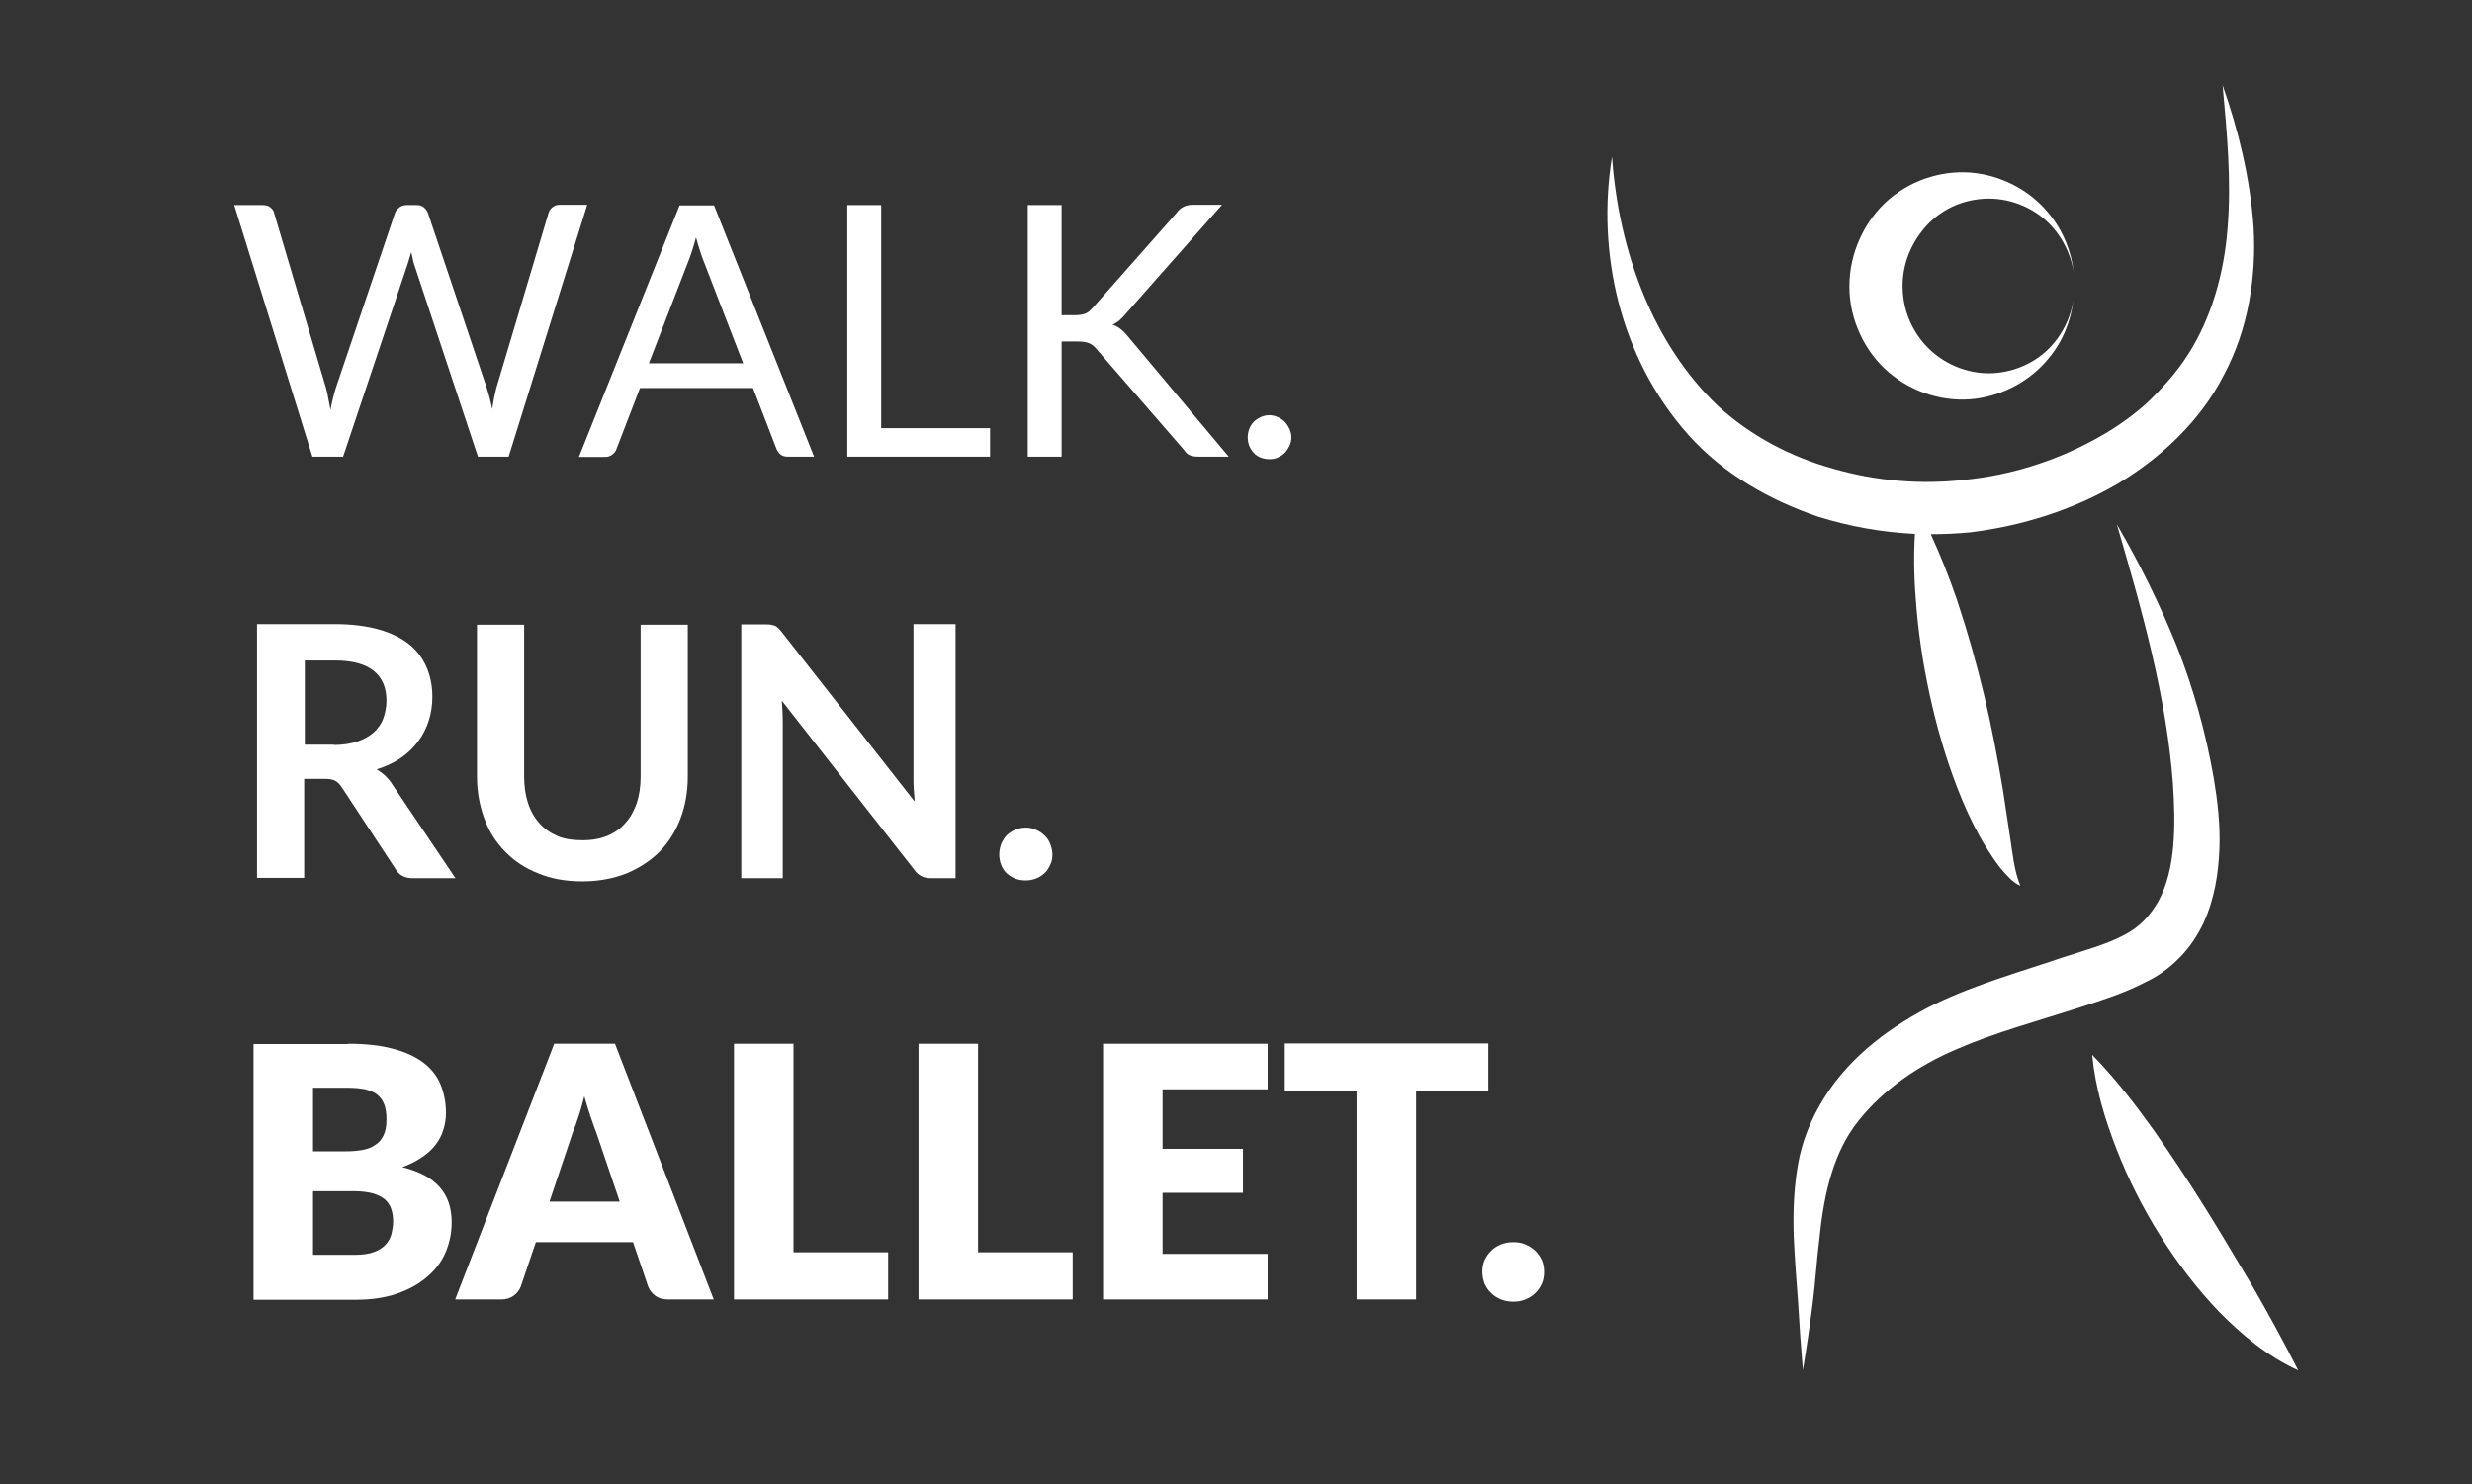 <?xml version="1.0" encoding="utf-8"?>
<!-- Generator: Adobe Illustrator 26.3.1, SVG Export Plug-In . SVG Version: 6.00 Build 0)  -->
<svg version="1.1" id="Layer_1" xmlns="http://www.w3.org/2000/svg" xmlns:xlink="http://www.w3.org/1999/xlink" x="0px" y="0px"
	 viewBox="0 0 781 469" style="enable-background:new 0 0 781 469;" xml:space="preserve">
<rect x="0" y="0" width="781" height="469" fill="#333333" stroke="none"/>
<style type="text/css">
	.st0{fill:#FFFFFF;}
	.st1{enable-background:new    ;}
</style>
<path class="st0" d="M624.1,63.1c7.1-1.2,15.2,0.7,21.4,5.8c5.1,4.2,8.6,10.4,9.7,17.2c-0.8-6.8-3.5-13.4-8-18.8
	c-5.4-6.6-13.7-11.4-23-12.6c-9.3-1.2-19.6,1.6-27.4,8.3c-7.7,6.6-12.5,16.9-12.5,27.4c-0.1,10.4,4.8,20.8,12.5,27.3
	c7.7,6.6,18,9.5,27.3,8.3s17.6-6,23-12.6c4.6-5.4,7.2-12,8-18.8c-1,6.7-4.5,13-9.6,17.2c-6.2,5.1-14.3,7-21.4,5.8
	c-7.2-1.2-13.2-5.1-17.1-10.1c-4-5.1-5.9-11.1-5.9-17.1c0-6.1,2-12,5.9-17.1C610.9,68.1,616.9,64.2,624.1,63.1L624.1,63.1z"/>
<path class="st0" d="M605,168.7c-0.5,8-0.2,15.8,0.5,23.6c0.9,10.4,2.6,20.7,5,30.9s5.5,20.2,9.6,30c2.1,4.9,4.4,9.7,7.3,14.4
	c1.5,2.3,2.9,4.6,4.7,6.8c1.8,2.1,3.7,4.4,6.2,5.5c-2-4.9-2.4-10.1-3.2-15.1l-2.3-15.2c-1.7-10.1-3.6-20.2-6-30.2
	s-5.2-19.9-8.5-29.8c-2.4-7-5.1-13.9-8.3-20.8c4.2,0,8.4-0.2,12.6-0.6c16.1-2,31.8-6.9,45.9-15c13.9-8.2,26.6-20,34.1-34.7
	c7.8-14.6,10.3-31.2,9.4-46.7c-1.1-15.6-4.8-30.6-9.8-44.9c1.4,15.2,2.8,30.2,1.6,44.9c-1.1,14.6-5.1,28.6-12.5,40.2
	c-3.7,5.8-8.4,11-13.4,15.7c-5.2,4.6-11,8.5-17.1,11.7c-12.3,6.6-26,10.8-40,12.2c-13.9,1.6-28.2,0.4-41.6-3.5
	c-13.5-3.7-26.1-10.4-36.4-19.8c-20.4-19.4-31.4-48.7-33.5-78.8c-4.9,29.9,2.3,63.5,24.2,88c11,12.3,25.7,20.6,41,25.8
	C584.5,166.4,594.7,168.2,605,168.7L605,168.7z"/>
<path class="st0" d="M688.6,302.6c3.2-3.2,5.6-6.9,7.5-10.8c3.6-7.8,4.8-15.9,5.1-23.6s-0.6-15.2-1.8-22.4
	c-2.5-14.3-6.4-28.3-11.7-41.7c-5.4-13.3-11.7-26.1-18.9-38.4c8,27.3,15.6,54.3,17.7,81.7c0.9,13.4,0.9,27.2-4.5,37.2
	c-2.8,4.9-6.1,8.5-11.4,11.1c-5.2,2.7-11.6,4.5-18.5,6.7c-13.1,4.5-27.1,8.3-40.7,14.8c-13.4,6.7-26.4,16-34.9,29.4
	c-4.2,6.6-7.3,14.2-8.5,21.7c-1.3,7.5-1.5,14.9-1.3,22.1c0.3,7.2,0.9,14.3,1.4,21.3c0.4,7,0.9,14.2,1.5,21.2
	c1.2-7.1,2.2-14,3.1-21.1c0.9-7.1,1.3-14.2,2.2-21.1c1.4-13.9,4.5-26.9,12.3-36.6c7.8-9.8,18.8-17.4,30.8-22.5
	c12.1-5.3,25.5-8.9,39.2-13.3c6.5-2.2,13.7-4.3,21.1-8.2C681.9,308.4,685.5,305.8,688.6,302.6L688.6,302.6z"/>
<path class="st0" d="M696.6,381.5c-5.2-8.3-10.6-16.5-16.3-24.6c-5.8-8.1-11.9-16-19.3-23.6c1,10.5,4,20.3,7.7,29.8
	s8.3,18.6,13.7,27.2s11.6,16.8,18.7,24.2c7.2,7.3,15.3,14.1,25,18.5c-4.8-9.4-9.5-18-14.4-26.5C706.7,398.2,701.8,389.8,696.6,381.5
	L696.6,381.5z"/>
<g class="st1">
	<path class="st0" d="M185.5,64.8l-24.8,79.5H151l-20.1-60.6c-0.2-0.6-0.4-1.2-0.5-1.9s-0.3-1.4-0.5-2.1c-0.2,0.7-0.4,1.4-0.6,2.1
		c-0.2,0.7-0.4,1.3-0.6,1.9l-20.3,60.6h-9.7L74,64.8H83c1,0,1.8,0.2,2.4,0.7c0.6,0.5,1.1,1.1,1.2,1.8l16.4,55.3
		c0.3,1,0.5,2.1,0.7,3.2c0.2,1.1,0.5,2.4,0.7,3.7c0.3-1.3,0.5-2.5,0.8-3.7c0.3-1.2,0.6-2.2,0.9-3.2l18.7-55.3
		c0.2-0.6,0.7-1.2,1.3-1.7c0.6-0.5,1.4-0.8,2.4-0.8h3.1c1,0,1.7,0.2,2.3,0.7c0.6,0.5,1,1.1,1.3,1.8l18.6,55.3c0.3,1,0.6,2,0.9,3.1
		c0.3,1.1,0.5,2.3,0.8,3.5c0.2-1.2,0.4-2.4,0.6-3.5c0.2-1.1,0.5-2.1,0.7-3.1l16.5-55.3c0.2-0.7,0.6-1.3,1.2-1.8
		c0.6-0.5,1.4-0.8,2.4-0.8H185.5z"/>
	<path class="st0" d="M257.2,144.3h-8.3c-1,0-1.7-0.2-2.3-0.7c-0.6-0.5-1-1.1-1.3-1.8l-7.4-19.2h-35.7l-7.4,19.2
		c-0.2,0.7-0.6,1.3-1.3,1.8c-0.6,0.5-1.4,0.8-2.3,0.8h-8.3l31.8-79.5h10.9L257.2,144.3z M234.8,114.8l-12.5-32.3
		c-0.4-1-0.8-2.1-1.2-3.4c-0.4-1.3-0.8-2.6-1.2-4.1c-0.8,3-1.6,5.5-2.4,7.5l-12.5,32.3H234.8z"/>
	<path class="st0" d="M312.8,135.3v9h-45.1V64.8h10.7v70.5H312.8z"/>
	<path class="st0" d="M335.4,99.6h4.1c1.4,0,2.5-0.2,3.4-0.5c0.9-0.4,1.6-1,2.3-1.8l26.5-30c0.7-1,1.5-1.6,2.3-2
		c0.8-0.4,1.8-0.6,3-0.6h9.1L355.8,99c-0.7,0.9-1.5,1.6-2.1,2.2c-0.7,0.6-1.4,1-2.2,1.4c1,0.3,1.9,0.8,2.7,1.5
		c0.8,0.6,1.6,1.5,2.4,2.5l31.6,37.7h-9.3c-0.7,0-1.3,0-1.8-0.1c-0.5-0.1-0.9-0.2-1.3-0.4c-0.4-0.2-0.7-0.4-1-0.7
		c-0.3-0.3-0.5-0.6-0.8-1l-27.4-31.6c-0.7-0.9-1.5-1.6-2.4-2c-0.9-0.4-2.1-0.6-3.9-0.6h-4.9v36.4h-10.7V64.8h10.7V99.6z"/>
	<path class="st0" d="M394.2,138.2c0-1,0.2-1.9,0.5-2.7c0.4-0.9,0.8-1.6,1.4-2.2s1.3-1.1,2.2-1.5c0.9-0.4,1.8-0.6,2.7-0.6
		s1.9,0.2,2.7,0.6c0.9,0.4,1.6,0.9,2.2,1.5c0.6,0.6,1.1,1.4,1.5,2.2c0.4,0.9,0.6,1.8,0.6,2.7c0,1-0.2,1.9-0.6,2.7
		c-0.4,0.8-0.9,1.6-1.5,2.2c-0.6,0.6-1.4,1.1-2.2,1.5c-0.9,0.4-1.8,0.5-2.7,0.5s-1.9-0.2-2.7-0.5c-0.9-0.4-1.6-0.8-2.2-1.5
		s-1.1-1.4-1.4-2.2C394.4,140.1,394.2,139.2,394.2,138.2z"/>
</g>
<g class="st1">
	<path class="st0" d="M143.9,277.5h-13.5c-2.6,0-4.4-1-5.5-3L108,248.8c-0.6-1-1.3-1.6-2.1-2.1c-0.8-0.4-1.9-0.6-3.4-0.6h-6.4v31.3
		H81.2v-80.2h24.5c5.4,0,10.1,0.6,14,1.7c3.9,1.1,7.1,2.7,9.6,4.7c2.5,2,4.3,4.5,5.5,7.3c1.2,2.8,1.8,5.9,1.8,9.3
		c0,2.7-0.4,5.3-1.2,7.7c-0.8,2.4-1.9,4.6-3.4,6.5c-1.5,2-3.3,3.7-5.5,5.2c-2.2,1.5-4.7,2.6-7.5,3.5c1,0.6,1.8,1.2,2.7,2
		c0.8,0.8,1.6,1.7,2.2,2.7L143.9,277.5z M105.5,235.4c2.8,0,5.3-0.4,7.4-1.1c2.1-0.7,3.8-1.7,5.2-2.9c1.3-1.2,2.4-2.7,3-4.4
		s1-3.6,1-5.6c0-4.1-1.3-7.2-4-9.4c-2.7-2.2-6.8-3.3-12.3-3.3h-9.5v26.6H105.5z"/>
	<path class="st0" d="M184.2,265.5c2.9,0,5.5-0.5,7.7-1.4s4.2-2.3,5.7-4.1c1.6-1.7,2.7-3.8,3.6-6.3c0.8-2.5,1.2-5.3,1.2-8.3v-48
		h14.9v48c0,4.8-0.8,9.2-2.3,13.2c-1.5,4-3.7,7.5-6.6,10.5c-2.9,2.9-6.4,5.2-10.5,6.9c-4.1,1.6-8.7,2.5-13.9,2.5
		c-5.2,0-9.8-0.8-13.9-2.5c-4.1-1.6-7.6-3.9-10.5-6.9c-2.9-2.9-5.1-6.4-6.6-10.5c-1.5-4.1-2.3-8.5-2.3-13.2v-48h14.9v48
		c0,3.1,0.4,5.8,1.2,8.3c0.8,2.5,2,4.6,3.6,6.4c1.6,1.8,3.5,3.1,5.8,4.1S181.3,265.5,184.2,265.5z"/>
	<path class="st0" d="M301.9,197.3v80.2h-7.7c-1.2,0-2.2-0.2-3-0.6c-0.8-0.4-1.6-1-2.3-2l-41.9-53.5c0.2,2.4,0.3,4.7,0.3,6.8v49.3
		h-13.1v-80.2h7.8c0.6,0,1.2,0,1.6,0.1c0.5,0.1,0.9,0.2,1.2,0.3c0.4,0.2,0.7,0.4,1,0.7c0.3,0.3,0.7,0.7,1.1,1.2l42.1,53.7
		c-0.1-1.3-0.2-2.6-0.3-3.8c-0.1-1.3-0.1-2.4-0.1-3.5v-48.8H301.9z"/>
	<path class="st0" d="M315.7,270c0-1.1,0.2-2.2,0.6-3.3c0.4-1,1-1.9,1.7-2.7c0.7-0.7,1.6-1.3,2.7-1.8c1-0.4,2.1-0.7,3.3-0.7
		c1.2,0,2.3,0.2,3.3,0.7c1,0.4,1.9,1,2.7,1.8c0.8,0.7,1.4,1.6,1.8,2.7c0.4,1,0.7,2.1,0.7,3.3c0,1.2-0.2,2.3-0.7,3.3s-1,1.9-1.8,2.6
		c-0.8,0.7-1.6,1.3-2.7,1.7c-1,0.4-2.1,0.6-3.3,0.6c-1.2,0-2.3-0.2-3.3-0.6c-1-0.4-1.9-1-2.7-1.7c-0.7-0.7-1.3-1.6-1.7-2.6
		C315.9,272.2,315.7,271.1,315.7,270z"/>
</g>
<g class="st1">
	<path class="st0" d="M109.9,329.8c5.6,0,10.3,0.5,14.3,1.6c3.9,1,7.1,2.5,9.6,4.4c2.5,1.9,4.3,4.2,5.4,6.9c1.1,2.7,1.7,5.7,1.7,9
		c0,1.8-0.3,3.6-0.8,5.2c-0.5,1.7-1.3,3.3-2.4,4.7c-1.1,1.5-2.5,2.8-4.3,4c-1.7,1.2-3.8,2.3-6.3,3.2c5.3,1.3,9.3,3.4,11.8,6.3
		c2.6,2.9,3.8,6.6,3.8,11.2c0,3.4-0.7,6.6-2,9.6c-1.3,3-3.3,5.5-5.9,7.7c-2.6,2.2-5.7,3.9-9.5,5.2s-8.1,1.9-12.9,1.9H80.1v-80.8
		H109.9z M98.9,343.8v20h9.8c2.1,0,3.9-0.1,5.6-0.4c1.7-0.3,3.1-0.8,4.2-1.6c1.2-0.7,2.1-1.8,2.7-3.1s0.9-2.9,0.9-4.9
		c0-1.9-0.2-3.5-0.7-4.8c-0.5-1.3-1.2-2.3-2.2-3.1c-1-0.8-2.3-1.3-3.8-1.7c-1.5-0.3-3.4-0.5-5.5-0.5H98.9z M112.1,396.5
		c2.5,0,4.5-0.3,6.1-0.9c1.6-0.6,2.8-1.4,3.7-2.4c0.9-1,1.5-2.1,1.8-3.4s0.5-2.5,0.5-3.8c0-1.5-0.2-2.8-0.6-4c-0.4-1.2-1.1-2.2-2-3
		s-2.2-1.4-3.7-1.9c-1.6-0.4-3.5-0.7-5.9-0.7H98.9v20.1H112.1z"/>
	<path class="st0" d="M225.5,410.6H211c-1.6,0-2.9-0.4-3.9-1.1c-1-0.8-1.8-1.7-2.3-2.9l-4.8-14.1h-30.7l-4.8,14.1
		c-0.4,1-1.1,2-2.2,2.8c-1.1,0.8-2.4,1.2-3.9,1.2h-14.6l31.3-80.8h19.2L225.5,410.6z M195.8,379.7l-7.5-22.1c-0.6-1.4-1.1-3.1-1.8-5
		c-0.6-1.9-1.3-4-1.9-6.2c-0.6,2.3-1.1,4.3-1.8,6.3c-0.6,1.9-1.2,3.6-1.8,5l-7.4,22H195.8z"/>
	<path class="st0" d="M280.6,395.6v15h-48.7v-80.8h18.8v65.9H280.6z"/>
	<path class="st0" d="M338.9,395.6v15h-48.7v-80.8h18.8v65.9H338.9z"/>
	<path class="st0" d="M367.3,344.2V363h25.4v13.9h-25.4v19.3h33.2v14.4h-52v-80.8h52v14.4H367.3z"/>
	<path class="st0" d="M470.1,344.6h-22.7v66h-18.8v-66h-22.7v-14.9h64.3V344.6z"/>
	<path class="st0" d="M468.3,401.9c0-1.3,0.2-2.6,0.7-3.7c0.5-1.1,1.2-2.1,2.1-3c0.9-0.9,1.9-1.5,3.1-2c1.2-0.5,2.5-0.7,3.9-0.7
		c1.4,0,2.6,0.2,3.8,0.7c1.2,0.5,2.2,1.2,3.1,2c0.9,0.9,1.6,1.9,2.1,3c0.5,1.1,0.7,2.4,0.7,3.7s-0.2,2.6-0.7,3.7s-1.2,2.2-2.1,3
		c-0.9,0.9-1.9,1.5-3.1,2s-2.5,0.7-3.8,0.7c-1.4,0-2.7-0.2-3.9-0.7s-2.2-1.1-3.1-2c-0.9-0.8-1.6-1.9-2.1-3
		C468.6,404.5,468.3,403.2,468.3,401.9z"/>
</g>
</svg>
